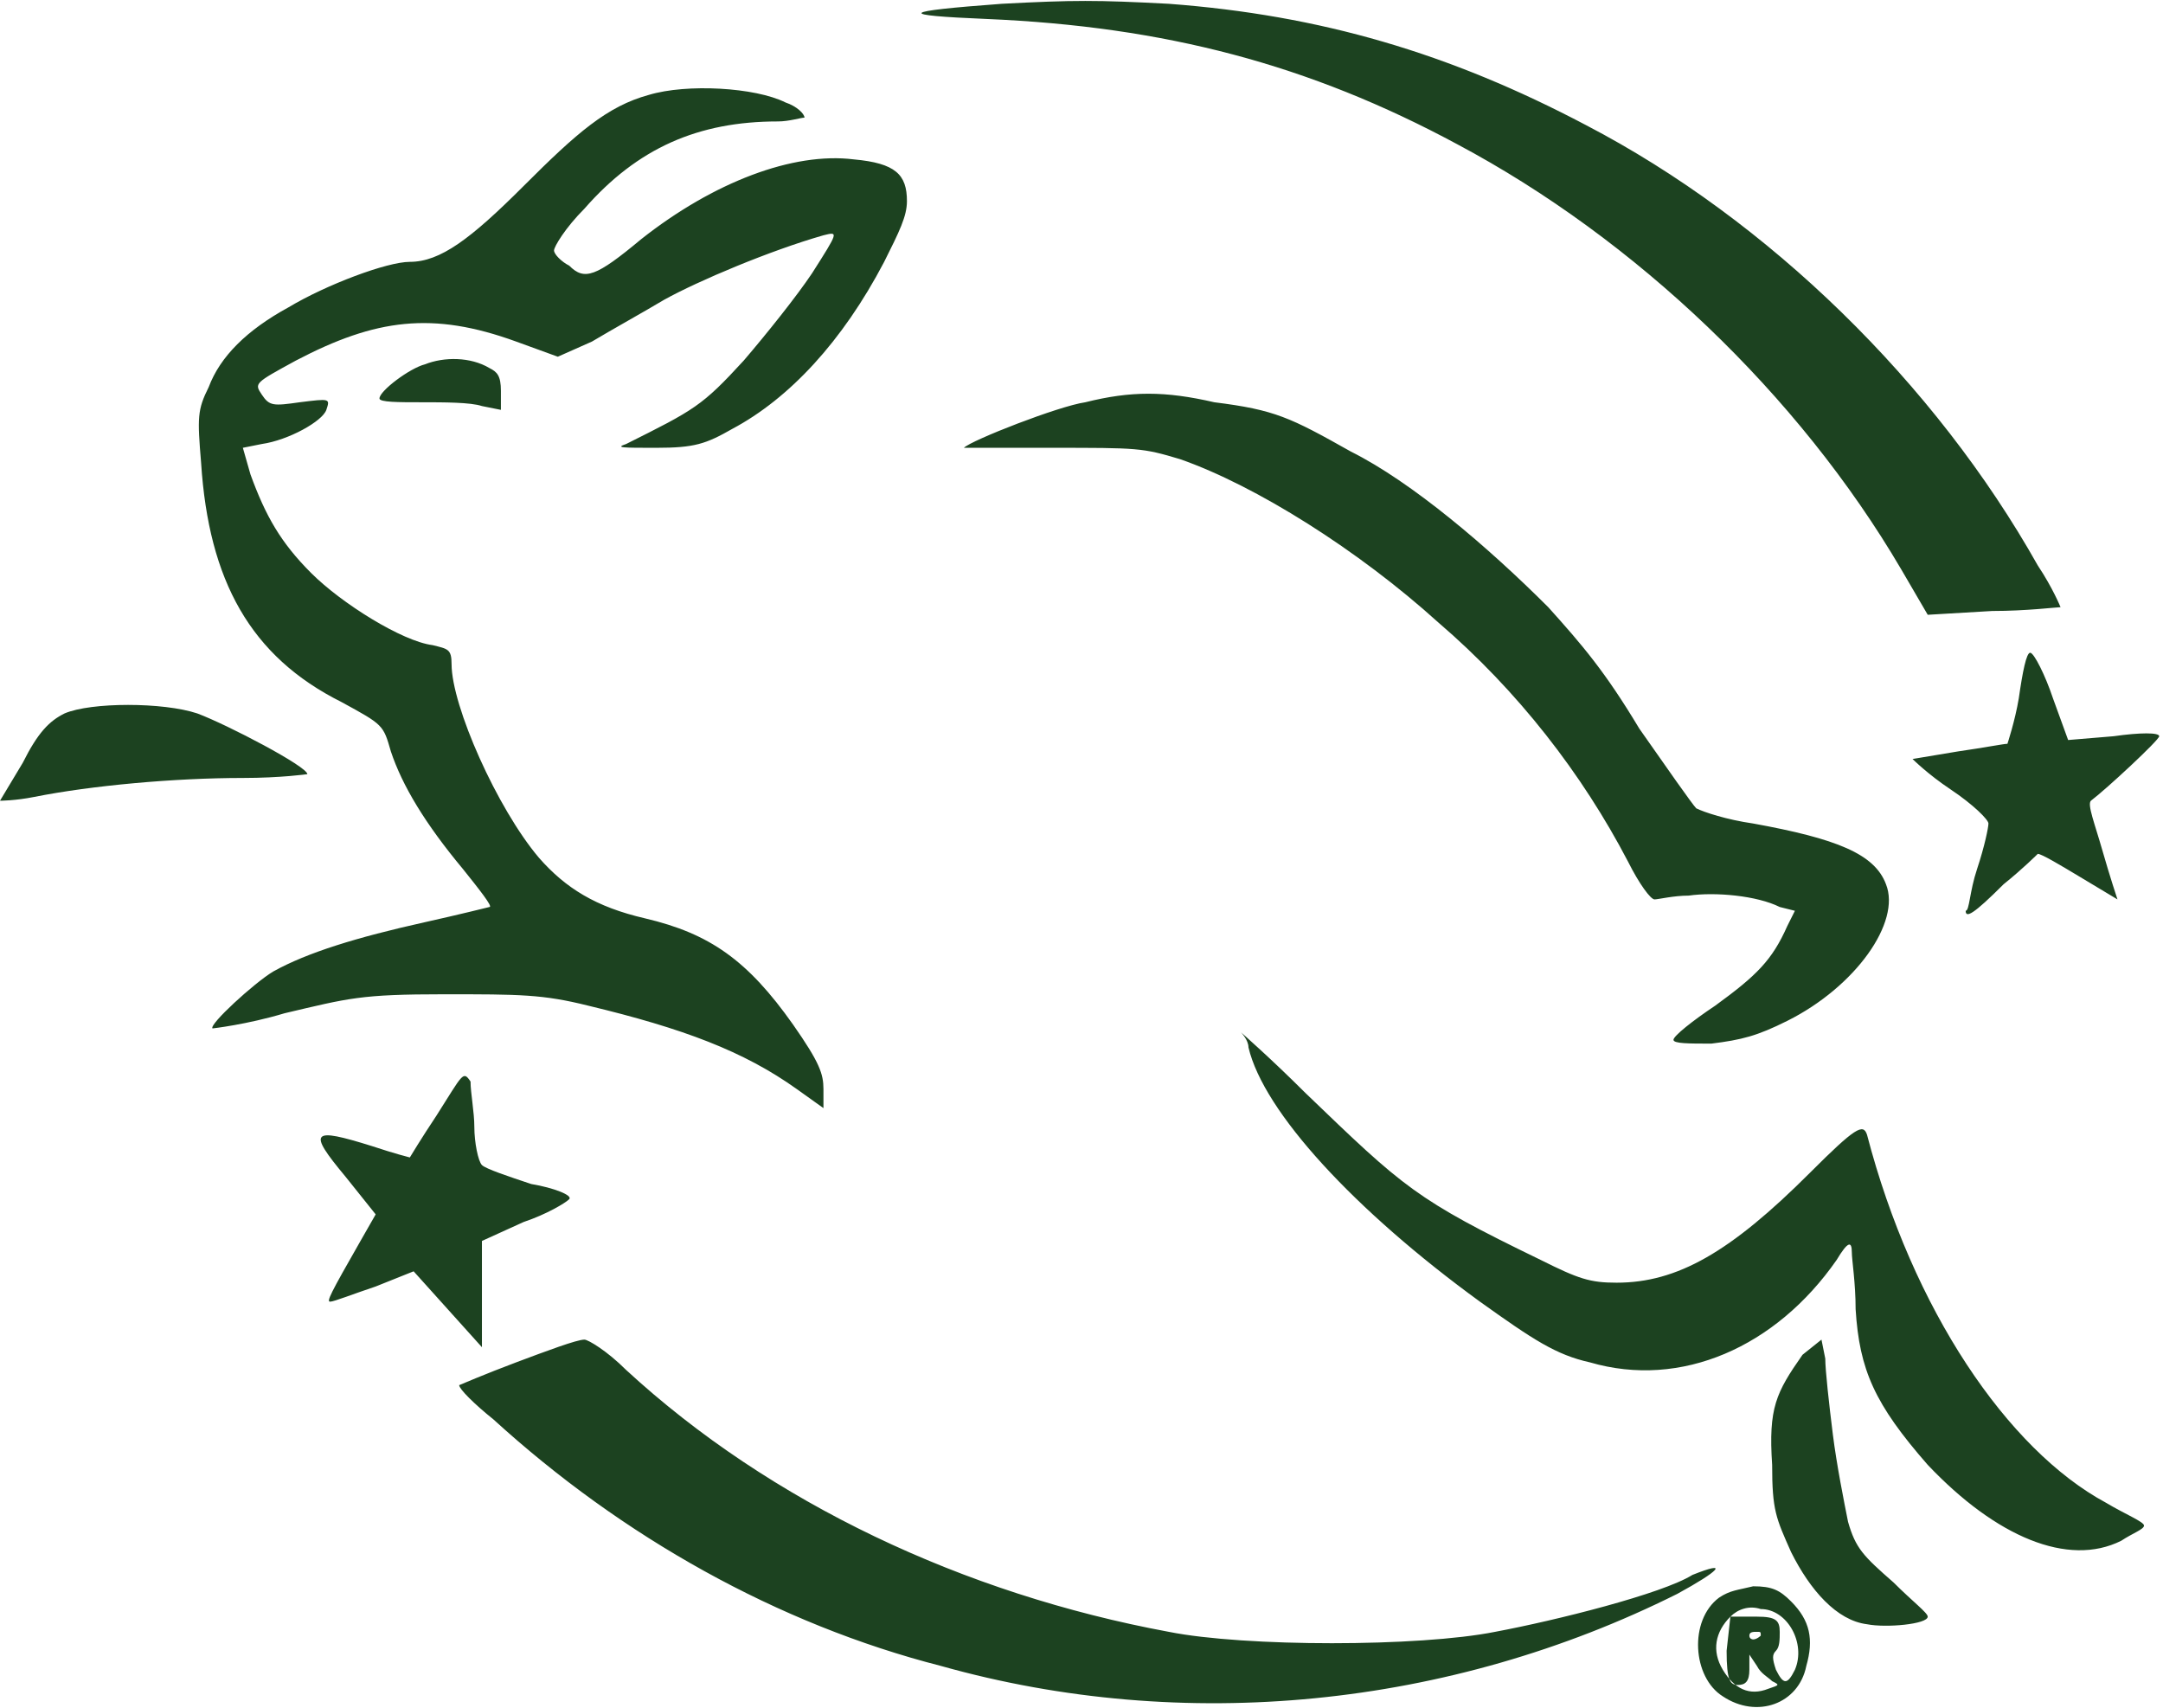 <?xml version="1.0" encoding="utf-8"?>
<!-- Generator: Adobe Illustrator 24.0.2, SVG Export Plug-In . SVG Version: 6.00 Build 0)  -->
<svg width="57" height="45" viewBox="0 0 57 45" fill="none" xmlns="http://www.w3.org/2000/svg" xmlns:xlink="http://www.w3.org/1999/xlink">
<style type="text/css">
	.st0{fill-rule:evenodd;clip-rule:evenodd;fill:#1C4220;}
</style>
<path class="st0" d="M26.4,0.1c-2.7,0.2-2.8,0.3-0.4,0.4c4.7,0.2,8.5,1.2,12.4,3.3c4.7,2.5,9,6.6,11.7,11.2l0.7,1.2l1.7-0.1
	c0.9,0,1.7-0.1,1.8-0.1c0,0-0.2-0.5-0.6-1.1c-2.7-4.8-7.1-9.1-11.9-11.6c-3.6-1.9-7-2.9-11-3.2C28.9,0,28.3,0,26.4,0.1z M17.1,2.5
	c-1.1,0.3-1.9,1-3.3,2.4c-1.4,1.4-2.2,2-3,2c-0.6,0-2.2,0.6-3.2,1.2c-1.1,0.6-1.8,1.3-2.1,2.1c-0.3,0.6-0.3,0.8-0.2,2
	c0.2,3.1,1.3,5.1,3.7,6.3c1.1,0.6,1.1,0.6,1.3,1.3c0.3,0.9,0.9,1.9,1.9,3.1c0.4,0.5,0.8,1,0.7,1c0,0-0.8,0.2-1.7,0.4
	c-1.8,0.4-3.1,0.8-4,1.3c-0.5,0.3-1.7,1.4-1.6,1.5c0,0,0.9-0.1,1.9-0.4c1.7-0.4,2-0.5,4.2-0.5c2,0,2.6,0,3.8,0.3
	c2.5,0.6,4.1,1.2,5.5,2.2l0.7,0.5v-0.5c0-0.4-0.1-0.7-0.8-1.7c-1.2-1.7-2.2-2.4-3.9-2.8c-1.3-0.3-2.1-0.8-2.8-1.6
	c-1.1-1.3-2.3-4-2.3-5.1c0-0.4-0.1-0.4-0.5-0.5c-0.8-0.1-2.4-1.1-3.2-1.9c-0.8-0.8-1.2-1.5-1.6-2.6l-0.2-0.7l0.5-0.1
	c0.7-0.1,1.6-0.6,1.7-0.9c0.1-0.3,0.1-0.3-0.7-0.2c-0.7,0.1-0.8,0.1-1-0.2c-0.2-0.3-0.2-0.3,0.9-0.9c2.1-1.1,3.6-1.3,5.8-0.5
	l1.1,0.4L15.6,9c0.5-0.3,1.4-0.8,1.9-1.1c0.9-0.5,2.8-1.3,4.2-1.7c0.4-0.1,0.4-0.1-0.3,1c-0.4,0.6-1.2,1.6-1.8,2.3
	c-1.1,1.2-1.3,1.3-3.1,2.2c-0.3,0.1-0.1,0.1,0.8,0.1c1,0,1.3-0.1,2-0.5c1.5-0.8,2.9-2.3,4-4.4c0.4-0.8,0.6-1.2,0.6-1.6
	c0-0.7-0.3-1-1.4-1.1c-1.6-0.2-3.7,0.6-5.6,2.1c-1.2,1-1.5,1.1-1.9,0.7c-0.2-0.1-0.4-0.3-0.4-0.4c0-0.1,0.3-0.6,0.8-1.1
	c1.4-1.6,3-2.3,5.1-2.3c0.3,0,0.6-0.1,0.7-0.1c0-0.1-0.2-0.3-0.5-0.4C19.9,2.3,18.1,2.2,17.1,2.5z M11.2,9.6
	c-0.4,0.1-1.2,0.7-1.2,0.9c0,0.1,0.5,0.1,1.1,0.1c0.6,0,1.3,0,1.6,0.1l0.5,0.1v-0.5c0-0.4-0.1-0.5-0.3-0.6
	C12.4,9.4,11.7,9.4,11.2,9.6z M28.6,10.6c-0.7,0.1-3,1-3.2,1.2c0,0,1,0,2.3,0c2.3,0,2.4,0,3.4,0.3c2,0.7,4.7,2.4,6.8,4.3
	c2.1,1.8,3.8,4,5,6.3c0.3,0.6,0.6,1,0.7,1c0.1,0,0.5-0.1,0.9-0.1c0.7-0.1,1.8,0,2.4,0.3l0.4,0.1l-0.2,0.4c-0.4,0.9-0.8,1.3-1.9,2.1
	c-0.6,0.4-1.1,0.8-1.1,0.9c0,0.1,0.4,0.1,1,0.1c0.8-0.1,1.2-0.2,2-0.6c1.8-0.9,3-2.6,2.6-3.6c-0.3-0.8-1.3-1.2-3.5-1.6
	c-0.7-0.1-1.3-0.3-1.5-0.4c-0.1-0.1-0.8-1.1-1.5-2.1c-0.9-1.5-1.5-2.2-2.4-3.2c-1.6-1.6-3.6-3.3-5.2-4.1c-1.6-0.9-2-1.1-3.6-1.3
	C30.7,10.3,29.8,10.3,28.6,10.6z M53.2,18.4c-0.1,0.6-0.3,1.2-0.3,1.2c-0.1,0-0.6,0.1-1.3,0.2c-0.6,0.1-1.2,0.2-1.2,0.2
	c0,0,0.4,0.4,1,0.8c0.6,0.4,1,0.8,1,0.9c0,0.1-0.1,0.6-0.3,1.2s-0.2,1.1-0.3,1.1c0,0.2,0.2,0.1,1-0.7c0.5-0.4,0.9-0.8,0.9-0.8
	c0.1,0,0.6,0.3,1.1,0.6c0.5,0.3,1,0.6,1,0.6c0,0-0.2-0.6-0.4-1.3c-0.2-0.7-0.4-1.2-0.3-1.3c0.4-0.3,1.8-1.6,1.8-1.7
	c0-0.1-0.5-0.1-1.2,0l-1.2,0.1l-0.4-1.1c-0.2-0.6-0.5-1.2-0.6-1.2C53.4,17.2,53.3,17.7,53.2,18.4z M1.7,18.8C1.3,19,1,19.3,0.6,20.1
	c-0.3,0.5-0.6,1-0.6,1c0,0,0.4,0,0.9-0.1c1.5-0.3,3.7-0.5,5.5-0.5c1,0,1.7-0.1,1.7-0.1c0-0.2-2.1-1.3-2.9-1.6
	C4.3,18.5,2.4,18.5,1.7,18.8z M32.9,27.6c0.4,1.7,2.8,4.3,6.1,6.7c1.4,1,2,1.4,2.9,1.6c2.4,0.7,4.9-0.4,6.5-2.7
	c0.3-0.5,0.4-0.5,0.4-0.2c0,0.2,0.1,0.8,0.1,1.5c0.1,1.6,0.5,2.5,1.9,4.1c1.8,1.9,3.7,2.7,5.1,2c0.3-0.2,0.6-0.3,0.6-0.4
	c0-0.1-0.5-0.3-1-0.6c-2.6-1.4-5.1-5.1-6.3-9.7c-0.1-0.3-0.3-0.2-1.5,1c-2.1,2.1-3.5,2.9-5.1,2.9c-0.7,0-1-0.1-2-0.6
	c-3.3-1.6-3.6-1.9-6.2-4.4c-0.9-0.9-1.7-1.6-1.7-1.6S32.9,27.4,32.9,27.6z M11.5,29.4c-0.4,0.6-0.7,1.1-0.7,1.1c0,0-0.4-0.1-1-0.3
	c-1.6-0.5-1.7-0.4-0.7,0.8l0.8,1l-0.4,0.7c-0.8,1.4-0.9,1.6-0.8,1.6c0.1,0,0.6-0.2,1.2-0.4l1-0.4l0.9,1l0.9,1l0-1.4l0-1.4l1.1-0.5
	c0.6-0.2,1.1-0.5,1.2-0.6c0.1-0.1-0.4-0.3-1-0.4c-0.6-0.2-1.2-0.4-1.3-0.5c-0.1-0.1-0.2-0.6-0.2-1c0-0.4-0.1-0.9-0.1-1.2
	C12.2,28.2,12.2,28.3,11.5,29.4z M13.6,35.9c-0.8,0.3-1.5,0.6-1.5,0.6c0,0.1,0.4,0.5,0.9,0.9c3.4,3.1,7.5,5.4,11.8,6.5
	c6.4,1.8,13.4,1.1,19.4-1.9c1.1-0.6,1.4-0.9,0.4-0.5C43.8,42,41,42.7,39.4,43c-2,0.4-6.6,0.4-8.6,0c-5.4-1-10.5-3.4-14.3-6.9
	c-0.5-0.5-1-0.8-1.1-0.8C15.2,35.3,14.4,35.6,13.6,35.9z M47.5,35.7c-0.7,1-0.9,1.4-0.8,2.9c0,1.2,0.1,1.4,0.5,2.3
	c0.5,1,1.2,1.8,2,1.9c0.5,0.1,1.6,0,1.6-0.2c0-0.1-0.4-0.4-0.9-0.9c-0.8-0.7-1-0.9-1.2-1.6c-0.1-0.5-0.3-1.5-0.4-2.3
	c-0.1-0.8-0.2-1.7-0.2-2l-0.1-0.5L47.5,35.7z M45.3,42.1c-0.8,0.6-0.7,2.1,0.1,2.6c0.9,0.6,2,0.2,2.2-0.8c0.2-0.7,0.1-1.2-0.4-1.7
	c-0.3-0.3-0.5-0.4-1-0.4C45.8,41.9,45.6,41.9,45.3,42.1z M45.6,42.6c-0.4,0.4-0.5,0.9-0.2,1.4c0.3,0.5,0.7,0.7,1.2,0.5
	c0.3-0.1,0.3-0.1,0.1-0.2c-0.1-0.1-0.3-0.2-0.4-0.4l-0.2-0.3l0,0.4c0,0.3-0.1,0.4-0.3,0.4c-0.2,0-0.3-0.1-0.3-0.9L45.6,42.6l0.7,0
	c0.5,0,0.6,0.1,0.6,0.4c0,0.2,0,0.4-0.1,0.5c-0.1,0.1-0.1,0.2,0,0.5c0.2,0.4,0.3,0.4,0.5,0c0.3-0.7-0.2-1.6-0.9-1.6
	C46.1,42.3,45.8,42.4,45.6,42.6z M46.1,43.1c0,0.1,0.1,0.1,0.1,0.1c0.1,0,0.2-0.1,0.2-0.1c0-0.1,0-0.1-0.1-0.1
	C46.2,43,46.1,43,46.1,43.1z"/>
</svg>
